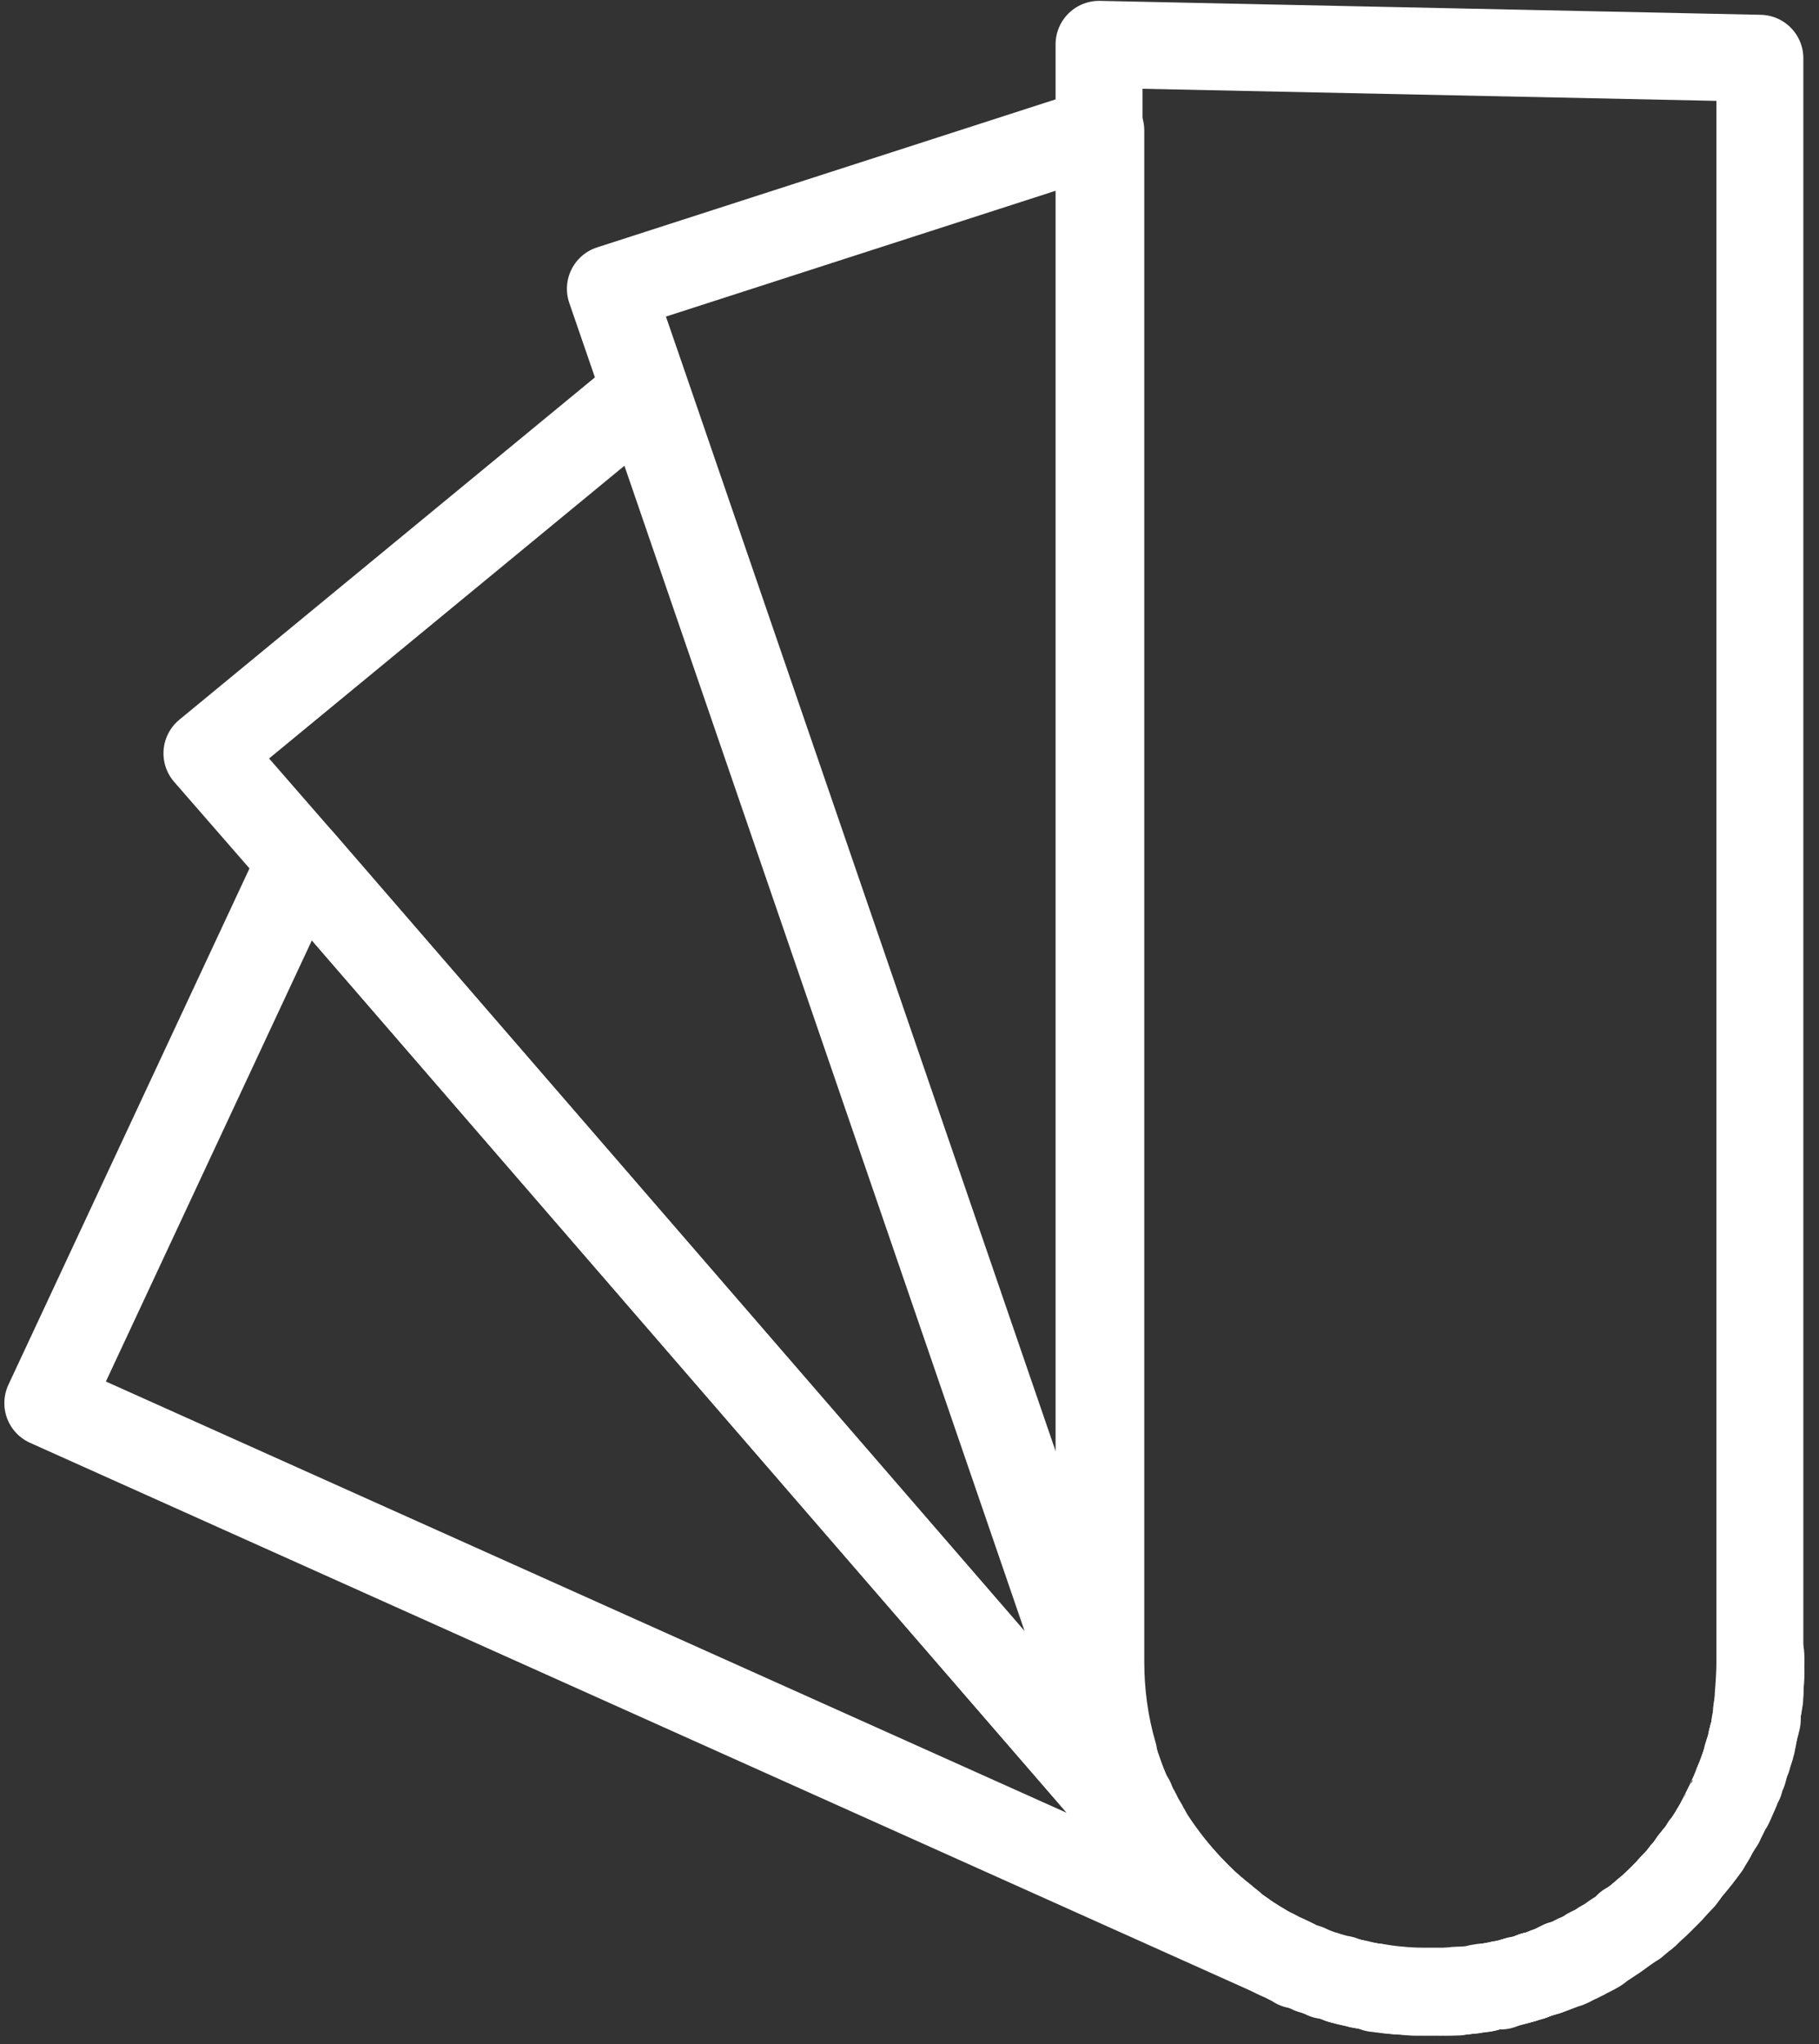 <?xml version="1.0" encoding="utf-8"?>
<!-- Generator: Adobe Illustrator 22.1.0, SVG Export Plug-In . SVG Version: 6.00 Build 0)  -->
<svg version="1.1" id="Layer_1" xmlns="http://www.w3.org/2000/svg" xmlns:xlink="http://www.w3.org/1999/xlink" x="0px" y="0px"
	 viewBox="0 0 209.2 235" style="enable-background:new 0 0 209.2 235;" xml:space="preserve">
<rect x="0" y="0" width="209.2" height="235" fill="#333333" stroke="none"/>
<style type="text/css">
	.st0{fill:none;stroke:#FFFFFF;stroke-width:10;stroke-linecap:round;stroke-linejoin:round;stroke-miterlimit:10;}
</style>
<g>
	<path class="st0" d="M176.1,227.2c0.1,0,0.1,0,0.2-0.1c0,0,0,0,0,0C176.2,227.2,176.2,227.2,176.1,227.2z"/>
	<path class="st0" d="M191.4,218c-0.1,0.1-0.2,0.2-0.3,0.3c0.3-0.3,0.7-0.7,1-1c-0.1,0.1-0.1,0.1-0.2,0.2
		C191.7,217.6,191.5,217.8,191.4,218z"/>
	<path class="st0" d="M200.9,201.9C200.9,201.9,200.9,202,200.9,201.9c0.1-0.2,0.1-0.4,0.2-0.6c0,0,0,0,0,0
		C201.1,201.5,201,201.7,200.9,201.9z"/>
	<path class="st0" d="M188.7,220.4L188.7,220.4C188.7,220.4,188.7,220.4,188.7,220.4c-0.1,0.1-0.2,0.2-0.3,0.2
		c0.3-0.2,0.5-0.4,0.8-0.7C189.1,220,188.9,220.2,188.7,220.4C188.8,220.3,188.7,220.3,188.7,220.4z"/>
	<path class="st0" d="M201.4,200.1c0,0,0,0.1,0,0.1c0.1-0.3,0.1-0.5,0.2-0.8c0,0.1,0,0.1,0,0.2C201.5,199.8,201.5,199.9,201.4,200.1
		z"/>
	<path class="st0" d="M202.4,194.4c0,0.2,0,0.4-0.1,0.6c0,0,0,0,0,0c0-0.4,0.1-0.7,0.1-1.1C202.4,194,202.4,194.2,202.4,194.4
		C202.4,194.3,202.4,194.3,202.4,194.4z"/>
	<path class="st0" d="M194.7,214.1C194.7,214.1,194.7,214.1,194.7,214.1C194.7,214.1,194.7,214.1,194.7,214.1
		c0.1-0.2,0.3-0.4,0.4-0.6c-0.1,0.2-0.2,0.3-0.4,0.5C194.8,214,194.8,214.1,194.7,214.1z"/>
	<path class="st0" d="M202.5,192.5c0,0.2,0,0.4,0,0.6c0-0.4,0-0.7,0-1.1c0,0.1,0,0.3,0,0.4C202.5,192.5,202.5,192.5,202.5,192.5z"/>
	<path class="st0" d="M202.5,190.8v0.2c0,0.1,0,0.1,0,0.2c0-0.3,0-0.6,0-1v0.3C202.5,190.6,202.5,190.7,202.5,190.8z"/>
	<path class="st0" d="M202.2,196.2c0,0.1,0,0.3-0.1,0.4c0,0,0,0.1,0,0.1c0.1-0.3,0.1-0.7,0.1-1c0,0.1,0,0.2-0.1,0.4
		C202.2,196.2,202.2,196.2,202.2,196.2z"/>
	<path class="st0" d="M201.9,198.2c0,0,0,0.1,0,0.1c0,0.1,0,0.1,0,0.2c0.1-0.3,0.1-0.6,0.2-0.9c0,0.1,0,0.2-0.1,0.3
		C201.9,198,201.9,198.1,201.9,198.2z"/>
	<polygon class="st0" points="202.3,195 202.3,195 202.3,195 	"/>
	<path class="st0" d="M161,228.9c-0.4,0-0.8-0.1-1.2-0.1C160.2,228.8,160.6,228.8,161,228.9z"/>
	<path class="st0" d="M179.7,225.9c-0.1,0-0.2,0.1-0.2,0.1C179.6,225.9,179.7,225.9,179.7,225.9z"/>
	<path class="st0" d="M193.6,215.5C193.6,215.5,193.6,215.6,193.6,215.5c0.1-0.1,0.3-0.3,0.5-0.6C194,215.1,193.8,215.2,193.6,215.5
		C193.7,215.4,193.6,215.5,193.6,215.5z"/>
	<path class="st0" d="M178,226.6c-0.1,0-0.1,0.1-0.2,0.1C177.9,226.6,178,226.6,178,226.6z"/>
	<path class="st0" d="M190.1,219.2c-0.1,0.1-0.2,0.2-0.3,0.3c0.3-0.3,0.6-0.6,0.9-0.8c-0.1,0.1-0.2,0.2-0.3,0.3
		C190.3,219,190.2,219.1,190.1,219.2z"/>
	<path class="st0" d="M172.7,228.2c0,0-0.1,0-0.1,0c0,0,0,0-0.1,0c0.2,0,0.3-0.1,0.5-0.1c-0.1,0-0.1,0-0.2,0
		C172.8,228.1,172.7,228.1,172.7,228.2z"/>
	<path class="st0" d="M164.7,229c-0.4,0-0.8,0-1.2,0C163.8,229,164.2,229,164.7,229z"/>
	<path class="st0" d="M171,228.5c-0.1,0-0.2,0-0.2,0c0.2,0,0.3-0.1,0.5-0.1C171.2,228.5,171.1,228.5,171,228.5
		C171,228.5,171,228.5,171,228.5z"/>
	<path class="st0" d="M192.3,216.9c0.2-0.2,0.4-0.4,0.6-0.6c-0.1,0.1-0.2,0.3-0.4,0.4C192.5,216.8,192.4,216.9,192.3,216.9z"/>
	<path class="st0" d="M196.2,212c-0.1,0.1-0.2,0.2-0.2,0.3C196.1,212.3,196.1,212.1,196.2,212z"/>
	<path class="st0" d="M187.1,221.6C187.1,221.6,187.1,221.6,187.1,221.6c0.1-0.1,0.4-0.3,0.6-0.5c-0.1,0.1-0.3,0.2-0.5,0.3
		C187.2,221.5,187.2,221.6,187.1,221.6z"/>
	<path class="st0" d="M193.1,216.1c0.1-0.1,0.2-0.2,0.3-0.3c0,0,0,0.1-0.1,0.1C193.2,216,193.1,216.1,193.1,216.1z"/>
	<path class="st0" d="M174.5,227.7C174.5,227.7,174.5,227.7,174.5,227.7L174.5,227.7C174.4,227.7,174.4,227.7,174.5,227.7
		c-0.1,0-0.1,0-0.2,0c0.1,0,0.2-0.1,0.4-0.1c0,0,0,0-0.1,0C174.6,227.7,174.5,227.7,174.5,227.7z"/>
	<path class="st0" d="M197.2,210.5C197.2,210.5,197.2,210.5,197.2,210.5C197.2,210.5,197.2,210.5,197.2,210.5z"/>
	<path class="st0" d="M162.8,229c-0.4,0-0.8,0-1.2-0.1C162,229,162.4,229,162.8,229z"/>
	<path class="st0" d="M156.2,228.1c0.4,0.1,0.7,0.1,1.1,0.2c-0.2,0-0.4-0.1-0.6-0.1C156.5,228.2,156.4,228.2,156.2,228.1z"/>
	<path class="st0" d="M147.5,225c-0.5-0.2-0.9-0.5-1.4-0.7c-0.1,0-0.1-0.1-0.2-0.1c-1-0.6-2.1-1.2-3-1.9c0,0,0,0,0,0
		c-0.4-0.3-0.9-0.6-1.3-1c0,0-0.1-0.1-0.1-0.1c0,0,0,0,0,0c-0.3-0.2-0.6-0.5-0.9-0.7c-0.2-0.2-0.4-0.3-0.6-0.5
		c-0.2-0.2-0.4-0.3-0.6-0.5c-0.3-0.3-0.6-0.5-0.9-0.8c-0.1-0.1-0.2-0.2-0.3-0.3c-0.4-0.4-0.7-0.7-1.1-1.1c0,0-0.1-0.1-0.1-0.1
		c-0.4-0.4-0.8-0.9-1.2-1.3c0,0,0,0,0,0L34.6,99L5.5,161.3l143.3,64.3c-0.2-0.1-0.4-0.2-0.6-0.3C148,225.2,147.8,225.1,147.5,225z"
		/>
	<path class="st0" d="M185.7,222.6c0.2-0.1,0.3-0.2,0.5-0.3c-0.1,0.1-0.3,0.2-0.4,0.3C185.8,222.6,185.7,222.6,185.7,222.6z"/>
	<path class="st0" d="M158,228.5C158,228.5,158,228.5,158,228.5c0.3,0.1,0.7,0.1,1.1,0.2c-0.3,0-0.6-0.1-0.9-0.1
		C158.1,228.5,158.1,228.5,158,228.5z"/>
	<path class="st0" d="M168.9,228.8c0.2,0,0.4,0,0.6-0.1c-0.1,0-0.2,0-0.2,0C169.1,228.8,169,228.8,168.9,228.8z"/>
	<path class="st0" d="M182.7,224.4c0.1-0.1,0.2-0.1,0.3-0.2c-0.1,0-0.1,0.1-0.2,0.1C182.8,224.4,182.7,224.4,182.7,224.4z"/>
	<path class="st0" d="M167.5,228.9c-0.1,0-0.3,0-0.4,0c0.4,0,0.7-0.1,1.1-0.1c-0.1,0-0.1,0-0.2,0
		C167.8,228.9,167.7,228.9,167.5,228.9z"/>
	<path class="st0" d="M184.2,223.6c0.1-0.1,0.3-0.2,0.4-0.3c-0.1,0.1-0.2,0.1-0.3,0.2C184.3,223.5,184.2,223.5,184.2,223.6z"/>
	<path class="st0" d="M181.1,225.2c0.1,0,0.2-0.1,0.3-0.1c0,0,0,0-0.1,0C181.3,225.2,181.2,225.2,181.1,225.2z"/>
	<path class="st0" d="M154.5,227.7c0.3,0.1,0.6,0.2,1,0.2c-0.1,0-0.1,0-0.2,0C155,227.8,154.8,227.8,154.5,227.7z"/>
	<path class="st0" d="M165.9,229c-0.1,0-0.1,0-0.2,0c-0.1,0-0.3,0-0.4,0c0.4,0,0.8,0,1.3-0.1c0,0,0,0-0.1,0
		C166.3,229,166.1,229,165.9,229z"/>
	<path class="st0" d="M195.2,213.4c-0.1,0.2-0.3,0.4-0.4,0.5C195,213.8,195.1,213.7,195.2,213.4c0.2-0.2,0.4-0.5,0.6-0.8
		c0,0,0,0,0,0.1C195.6,212.9,195.4,213.2,195.2,213.4z"/>
	<path class="st0" d="M152.5,227.1c0,0-0.1,0-0.1,0C152.4,227,152.4,227.1,152.5,227.1z"/>
	<path class="st0" d="M196.6,211.5c-0.2,0.3-0.4,0.6-0.6,1c0,0,0-0.1,0.1-0.1c0.1-0.1,0.2-0.2,0.2-0.3c0.2-0.3,0.4-0.6,0.6-1
		c0,0,0,0.1-0.1,0.1C196.7,211.3,196.6,211.4,196.6,211.5z"/>
	<path class="st0" d="M200.3,203.8c0.1-0.3,0.2-0.5,0.3-0.8c0,0,0,0,0,0.1C200.5,203.3,200.4,203.5,200.3,203.8z"/>
	<path class="st0" d="M150.8,226.5c-0.1-0.1-0.3-0.1-0.4-0.2C150.5,226.4,150.7,226.4,150.8,226.5z"/>
	<path class="st0" d="M154.1,227.6c0,0,0.1,0,0.1,0C154.2,227.6,154.2,227.6,154.1,227.6C154.1,227.6,154.1,227.6,154.1,227.6z"/>
	<path class="st0" d="M176.4,227.1C176.4,227.1,176.4,227.1,176.4,227.1C176.5,227.1,176.4,227.1,176.4,227.1
		C176.4,227.1,176.4,227.1,176.4,227.1z"/>
	<path class="st0" d="M197.7,209.6c-0.2,0.4-0.5,0.8-0.7,1.2c0.1-0.1,0.1-0.2,0.2-0.3c0,0,0,0,0,0c0.2-0.3,0.4-0.6,0.6-1
		C197.7,209.6,197.7,209.6,197.7,209.6C197.7,209.6,197.7,209.6,197.7,209.6z"/>
	<path class="st0" d="M202.5,190.6v0.2C202.5,190.7,202.5,190.6,202.5,190.6z"/>
	<path class="st0" d="M184,223.7c0,0-0.1,0.1-0.1,0.1c0.1-0.1,0.2-0.1,0.3-0.2c0,0,0.1-0.1,0.1-0.1
		C184.2,223.5,184.1,223.6,184,223.7z"/>
	<path class="st0" d="M202.4,194.4C202.4,194.3,202.4,194.3,202.4,194.4C202.4,194.3,202.4,194.3,202.4,194.4z"/>
	<path class="st0" d="M202.2,196.2c0,0,0-0.1,0-0.1C202.2,196.2,202.2,196.2,202.2,196.2z"/>
	<path class="st0" d="M202.5,192.5c0,0,0-0.1,0-0.1C202.5,192.5,202.5,192.5,202.5,192.5z"/>
	<path class="st0" d="M137.1,217.3c0,0-0.1-0.1-0.1-0.1C137,217.2,137,217.2,137.1,217.3z"/>
	<path class="st0" d="M142.9,222.3c1,0.7,2,1.3,3,1.9C144.9,223.6,143.9,223,142.9,222.3z"/>
	<path class="st0" d="M187.1,221.6c0.1,0,0.1-0.1,0.2-0.1C187.2,221.5,187.2,221.6,187.1,221.6z"/>
	<path class="st0" d="M182.6,224.5c-0.1,0.1-0.2,0.1-0.4,0.2C182.4,224.6,182.5,224.5,182.6,224.5c0.1-0.1,0.2-0.1,0.2-0.1
		C182.8,224.4,182.7,224.4,182.6,224.5z"/>
	<path class="st0" d="M141.4,221.2C141.4,221.2,141.3,221.1,141.4,221.2c-0.4-0.3-0.7-0.5-0.9-0.7
		C140.8,220.7,141.1,220.9,141.4,221.2z"/>
	<path class="st0" d="M139.9,220c-0.2-0.2-0.4-0.3-0.6-0.5C139.5,219.6,139.7,219.8,139.9,220z"/>
	<path class="st0" d="M148.2,225.4c0.2,0.1,0.4,0.2,0.6,0.3c0.1,0.1,0.2,0.1,0.3,0.2C148.8,225.6,148.5,225.5,148.2,225.4z"/>
	<path class="st0" d="M181.2,225.2c-0.2,0.1-0.4,0.2-0.6,0.3C180.8,225.4,180.9,225.3,181.2,225.2c0,0,0.1,0,0.2-0.1
		C181.3,225.2,181.2,225.2,181.2,225.2z"/>
	<path class="st0" d="M138.5,218.7c-0.1-0.1-0.2-0.2-0.3-0.3C138.2,218.5,138.3,218.6,138.5,218.7z"/>
	<path class="st0" d="M185.5,222.7c0.1,0,0.1-0.1,0.2-0.1c0,0,0.1-0.1,0.1-0.1C185.7,222.6,185.6,222.7,185.5,222.7z"/>
	<path class="st0" d="M142.9,222.3c-0.4-0.3-0.9-0.6-1.3-0.9c0,0,0,0,0,0C142,221.6,142.4,222,142.9,222.3z"/>
	<path class="st0" d="M146.1,224.3c0.5,0.3,0.9,0.5,1.4,0.7C147.1,224.8,146.6,224.5,146.1,224.3z"/>
	<path class="st0" d="M135.7,215.8c-1.4-1.6-2.7-3.4-3.8-5.2c0,0,0-0.1-0.1-0.1c-0.2-0.3-0.4-0.6-0.5-0.9c-0.1-0.2-0.3-0.5-0.4-0.7
		c-0.1-0.2-0.2-0.3-0.2-0.5c-0.2-0.4-0.4-0.8-0.6-1.2c0-0.1,0-0.1-0.1-0.2c-0.8-1.7-1.4-3.4-2-5.3L74.2,45.1L23.8,86.6L34.6,99
		L135.7,215.8C135.7,215.8,135.7,215.8,135.7,215.8z"/>
	<path class="st0" d="M168.1,228.9C168.1,228.9,168,228.9,168.1,228.9C168.1,228.9,168.1,228.9,168.1,228.9c0.3,0,0.4,0,0.6-0.1
		C168.5,228.8,168.3,228.8,168.1,228.9z"/>
	<path class="st0" d="M192.6,216.7c0.1-0.1,0.2-0.3,0.4-0.4c0.1-0.1,0.1-0.1,0.2-0.2c0.1-0.1,0.1-0.2,0.2-0.2
		C193,216.2,192.8,216.4,192.6,216.7z"/>
	<path class="st0" d="M194.7,214.1C194.7,214.1,194.7,214.1,194.7,214.1C194.7,214.1,194.7,214.1,194.7,214.1
		C194.7,214.1,194.7,214.1,194.7,214.1z"/>
	<path class="st0" d="M193.8,215.3C193.7,215.3,193.7,215.4,193.8,215.3c0.1-0.1,0.2-0.2,0.3-0.4c0.2-0.2,0.3-0.4,0.5-0.6
		C194.3,214.7,194,215,193.8,215.3z"/>
	<path class="st0" d="M171,228.5C171,228.5,171,228.5,171,228.5C171,228.5,171,228.5,171,228.5C171,228.5,171,228.5,171,228.5z"/>
	<path class="st0" d="M174.3,227.7c-0.2,0.1-0.5,0.1-0.7,0.2C173.8,227.9,174.1,227.8,174.3,227.7
		C174.4,227.7,174.4,227.7,174.3,227.7C174.4,227.7,174.4,227.7,174.3,227.7z"/>
	<path class="st0" d="M176.2,227.2c-0.3,0.1-0.6,0.2-0.9,0.3c0.2-0.1,0.5-0.2,0.7-0.2C176.2,227.2,176.2,227.2,176.2,227.2
		C176.3,227.2,176.3,227.2,176.2,227.2z"/>
	<path class="st0" d="M172.8,228.1C172.8,228.1,172.8,228.1,172.8,228.1c-0.1,0-0.1,0-0.1,0C172.7,228.1,172.8,228.1,172.8,228.1z"
		/>
	<path class="st0" d="M172.3,228.2c-0.2,0-0.4,0.1-0.6,0.1c0.2,0,0.5-0.1,0.7-0.1c0,0,0,0,0.1,0
		C172.5,228.2,172.4,228.2,172.3,228.2z"/>
	<path class="st0" d="M191.9,217.4c-0.2,0.2-0.3,0.4-0.5,0.5C191.5,217.8,191.7,217.6,191.9,217.4z"/>
	<path class="st0" d="M174.6,227.7c0,0-0.1,0-0.1,0c0,0,0,0-0.1,0C174.5,227.7,174.6,227.7,174.6,227.7z"/>
	<path class="st0" d="M190.1,219.2c0.1-0.1,0.2-0.2,0.3-0.3C190.3,219,190.2,219.1,190.1,219.2z"/>
	<path class="st0" d="M201.1,201.5c0,0.1-0.1,0.3-0.1,0.4c0.1-0.2,0.1-0.4,0.2-0.6C201.1,201.4,201.1,201.5,201.1,201.5z"/>
	<path class="st0" d="M199.6,205.6c0.1-0.3,0.2-0.6,0.4-0.9C199.9,205,199.8,205.3,199.6,205.6z"/>
	<path class="st0" d="M166.5,229C166.5,229,166.5,229,166.5,229c0.1,0,0.2,0,0.3,0C166.6,229,166.5,229,166.5,229z"/>
	<path class="st0" d="M197.9,209.2c0.2-0.4,0.4-0.8,0.6-1.2C198.4,208.4,198.2,208.8,197.9,209.2z"/>
	<path class="st0" d="M188.7,220.4C188.7,220.3,188.8,220.3,188.7,220.4C188.7,220.3,188.7,220.4,188.7,220.4
		C188.7,220.4,188.7,220.4,188.7,220.4L188.7,220.4z"/>
	<path class="st0" d="M179.6,225.9c-0.3,0.1-0.5,0.2-0.8,0.3c0.2-0.1,0.4-0.2,0.6-0.3c0.1,0,0.2-0.1,0.2-0.1c0,0,0,0,0,0
		C179.7,225.9,179.7,225.9,179.6,225.9z"/>
	<path class="st0" d="M201.5,200c0,0,0,0.1,0,0.1c0-0.2,0.1-0.3,0.1-0.5C201.5,199.7,201.5,199.8,201.5,200z"/>
	<path class="st0" d="M178,226.6c-0.3,0.1-0.6,0.2-0.9,0.3c0.2-0.1,0.5-0.2,0.7-0.3C177.9,226.6,178,226.6,178,226.6
		C178.1,226.6,178.1,226.5,178,226.6C178.1,226.6,178,226.6,178,226.6z"/>
	<path class="st0" d="M201.9,198.2c0-0.1,0-0.2,0.1-0.3C201.9,198,201.9,198.1,201.9,198.2z"/>
	<path class="st0" d="M170.2,228.6c-0.1,0-0.2,0-0.3,0.1c0.2,0,0.5-0.1,0.7-0.1C170.5,228.6,170.4,228.6,170.2,228.6z"/>
	<path class="st0" d="M198.8,207.4c0.2-0.4,0.3-0.7,0.5-1.1C199.2,206.7,199,207.1,198.8,207.4z"/>
	<path class="st0" d="M200,204.6C200,204.6,200,204.6,200,204.6C200,204.6,200,204.6,200,204.6z"/>
	<path class="st0" d="M202.5,191c0,1.3-0.1,2.6-0.2,3.9c0-0.2,0-0.4,0.1-0.6c0,0,0,0,0-0.1c0-0.1,0-0.3,0-0.4c0-0.3,0-0.5,0-0.8
		c0-0.2,0-0.4,0-0.6c0,0,0-0.1,0-0.1c0-0.1,0-0.3,0-0.4c0-0.3,0-0.6,0-0.8C202.5,191.1,202.5,191,202.5,191L202.5,191z"/>
	<path class="st0" d="M136.9,217.1c0,0,0.1,0.1,0.1,0.1c0.4,0.4,0.7,0.7,1.1,1.1c0.1,0.1,0.2,0.2,0.3,0.3c0.3,0.3,0.6,0.5,0.9,0.8
		c0.2,0.2,0.4,0.3,0.6,0.5c0.2,0.2,0.4,0.3,0.6,0.5c0.3,0.2,0.6,0.5,0.8,0.7c-3.7-2.9-6.9-6.5-9.4-10.5c1.1,1.9,2.4,3.6,3.8,5.2
		C136.1,216.3,136.5,216.7,136.9,217.1z"/>
	<path class="st0" d="M202.1,196.7c0-0.1,0-0.3,0.1-0.4c0,0,0-0.1,0-0.1c0-0.1,0-0.2,0.1-0.4c0-0.2,0.1-0.5,0.1-0.7c0,0,0,0,0,0
		C202.3,195.6,202.2,196.1,202.1,196.7z"/>
	<path class="st0" d="M201.5,200c0-0.1,0.1-0.2,0.1-0.3c0-0.1,0-0.1,0-0.2c0-0.1,0.1-0.3,0.1-0.4C201.6,199.3,201.5,199.6,201.5,200
		z"/>
	<path class="st0" d="M201.8,198.4c0,0,0-0.1,0-0.1c0-0.1,0-0.2,0.1-0.3c0-0.1,0-0.2,0.1-0.3c0-0.2,0.1-0.4,0.1-0.6
		C202,197.5,201.9,197.9,201.8,198.4z"/>
	<path class="st0" d="M201.1,201.5c0-0.1,0-0.1,0.1-0.2c0,0,0,0,0,0c0-0.1,0.1-0.2,0.1-0.4C201.2,201.1,201.1,201.3,201.1,201.5z"/>
	<path class="st0" d="M192.6,216.7c0.2-0.3,0.5-0.5,0.7-0.8c0,0,0-0.1,0.1-0.1c0.1-0.1,0.1-0.2,0.2-0.2c0,0,0-0.1,0.1-0.1
		c-2.7,3.2-6,6-9.6,8.2c0.1-0.1,0.2-0.1,0.3-0.2c0.1-0.1,0.2-0.1,0.3-0.2c0.3-0.2,0.6-0.4,0.9-0.6c0.1-0.1,0.2-0.1,0.3-0.2
		c0.1-0.1,0.3-0.2,0.4-0.3c0.3-0.2,0.6-0.4,0.9-0.6c0,0,0.1,0,0.1-0.1c0.1,0,0.1-0.1,0.2-0.1c0.2-0.1,0.3-0.2,0.5-0.3
		c0.2-0.2,0.5-0.4,0.7-0.6c0.1-0.1,0.1-0.1,0.2-0.2c0.1,0,0.1-0.1,0.2-0.1c0.1-0.1,0.3-0.2,0.4-0.4c0.2-0.2,0.4-0.3,0.5-0.5
		c0.1-0.1,0.2-0.2,0.3-0.3c0.1-0.1,0.2-0.2,0.3-0.3c0.1-0.1,0.2-0.2,0.3-0.3c0.1-0.1,0.3-0.3,0.4-0.4c0.1-0.1,0.2-0.2,0.3-0.3
		c0.2-0.2,0.3-0.3,0.5-0.5c0.1-0.1,0.1-0.1,0.2-0.2c0.1-0.1,0.2-0.2,0.3-0.3C192.4,216.9,192.5,216.8,192.6,216.7z"/>
	<path class="st0" d="M163.7,229L163.7,229c-1.9,0-3.8-0.2-5.6-0.5c0.3,0.1,0.6,0.1,0.9,0.1c0.2,0,0.4,0.1,0.6,0.1
		c0.4,0.1,0.8,0.1,1.2,0.1c0.2,0,0.4,0,0.6,0.1c0.4,0,0.8,0.1,1.2,0.1c0.2,0,0.4,0,0.6,0c0.4,0,0.8,0,1.2,0c0.2,0,0.4,0,0.6,0
		c0.1,0,0.3,0,0.4,0C165,229,164.4,229,163.7,229z"/>
	<path class="st0" d="M156.7,228.2c0.2,0,0.4,0.1,0.6,0.1c0.2,0,0.4,0.1,0.7,0.1c0,0,0,0,0.1,0C157.6,228.4,157.1,228.3,156.7,228.2
		z"/>
	<path class="st0" d="M174.5,227.7L174.5,227.7C174.5,227.7,174.5,227.7,174.5,227.7C174.5,227.7,174.5,227.7,174.5,227.7
		c0,0,0,0-0.1,0C174.4,227.7,174.4,227.7,174.5,227.7C174.4,227.7,174.4,227.7,174.5,227.7z"/>
	<path class="st0" d="M168.1,228.9c0.2,0,0.4,0,0.6-0.1c0.1,0,0.2,0,0.3,0c0.1,0,0.2,0,0.3,0C168.9,228.8,168.5,228.8,168.1,228.9z"
		/>
	<path class="st0" d="M172.7,228.2C172.7,228.1,172.7,228.1,172.7,228.2c-0.1,0-0.2,0-0.3,0.1c0.1,0,0.1,0,0.2,0
		C172.6,228.2,172.6,228.2,172.7,228.2z"/>
	<path class="st0" d="M165.9,229c0.2,0,0.4,0,0.6,0c0.1,0,0.2,0,0.3,0c0.1,0,0.2,0,0.4,0c0.1,0,0.3,0,0.4,0
		C167,229,166.4,229,165.9,229z"/>
	<path class="st0" d="M179.6,225.9c0,0,0.1,0,0.1,0c0.1-0.1,0.3-0.1,0.4-0.2C180,225.7,179.8,225.8,179.6,225.9z"/>
	<path class="st0" d="M178,226.6C178,226.6,178.1,226.6,178,226.6c0.2-0.1,0.2-0.1,0.3-0.1C178.2,226.5,178.1,226.5,178,226.6z"/>
	<path class="st0" d="M200.6,203.1C200.6,203.1,200.6,203,200.6,203.1c0-0.1,0.1-0.2,0.1-0.3C200.6,202.9,200.6,203,200.6,203.1z"/>
	<path class="st0" d="M176.2,227.2C176.3,227.2,176.3,227.2,176.2,227.2C176.3,227.2,176.3,227.2,176.2,227.2c0.1,0,0.1,0,0.2-0.1
		c0,0,0,0,0,0C176.4,227.1,176.3,227.2,176.2,227.2z"/>
	<path class="st0" d="M182.6,224.5c0.1,0,0.2-0.1,0.2-0.1c0.1,0,0.1-0.1,0.2-0.1c0.2-0.1,0.5-0.3,0.7-0.4
		C183.4,224.1,183,224.3,182.6,224.5z"/>
	<path class="st0" d="M197.7,209.6C197.7,209.6,197.7,209.6,197.7,209.6C197.7,209.6,197.7,209.6,197.7,209.6z"/>
	<path class="st0" d="M181.2,225.2c0.1,0,0.1-0.1,0.2-0.1c0,0,0,0,0.1,0c0.2-0.1,0.4-0.2,0.6-0.3
		C181.7,224.9,181.4,225.1,181.2,225.2z"/>
	<path class="st0" d="M154.2,227.6C154.2,227.6,154.2,227.6,154.2,227.6c0.1,0,0.1,0,0.1,0C154.2,227.6,154.2,227.6,154.2,227.6z"/>
	<path class="st0" d="M155.3,227.9c0.1,0,0.1,0,0.2,0c0.2,0.1,0.4,0.1,0.7,0.2C155.9,228,155.6,228,155.3,227.9z"/>
	<path class="st0" d="M195.8,212.7c-0.2,0.3-0.4,0.5-0.6,0.8C195.4,213.2,195.6,212.9,195.8,212.7z"/>
	<path class="st0" d="M196.8,211.2c-0.1,0.1-0.1,0.2-0.2,0.3C196.6,211.4,196.7,211.3,196.8,211.2z"/>
	<path class="st0" d="M171,228.5c-0.2,0-0.5,0.1-0.7,0.1c0.1,0,0.2,0,0.3,0c0,0,0.1,0,0.1,0C170.8,228.5,170.9,228.5,171,228.5
		C171,228.5,171,228.5,171,228.5z"/>
	<path class="st0" d="M194.7,214.1c-0.3,0.4-0.6,0.8-1,1.2c0.3-0.3,0.5-0.6,0.8-1C194.6,214.3,194.7,214.2,194.7,214.1
		C194.7,214.1,194.7,214.1,194.7,214.1C194.7,214.1,194.7,214.1,194.7,214.1z"/>
	<path class="st0" d="M130,206.9c0,0.1,0,0.1,0.1,0.2C130.1,207,130.1,207,130,206.9z"/>
	<path class="st0" d="M130.7,208.3c0.1,0.2,0.2,0.3,0.2,0.5C130.9,208.7,130.8,208.5,130.7,208.3z"/>
	<path class="st0" d="M141.6,221.3c-0.1,0-0.1-0.1-0.2-0.1C141.5,221.2,141.5,221.3,141.6,221.3
		C141.6,221.3,141.6,221.3,141.6,221.3z"/>
	<path class="st0" d="M128.1,201.7c-1-3.4-1.5-7-1.5-10.7V15L70.2,33.2l4.1,11.9L128.1,201.7z"/>
	<path class="st0" d="M131.4,209.6c0.2,0.3,0.3,0.6,0.5,0.9C131.7,210.2,131.5,209.9,131.4,209.6z"/>
	<path class="st0" d="M193.6,215.5C193.6,215.5,193.7,215.4,193.6,215.5c0.1-0.1,0.1-0.2,0.2-0.2c0.3-0.4,0.7-0.8,1-1.2c0,0,0,0,0,0
		c0,0,0.1-0.1,0.1-0.1c0.1-0.2,0.3-0.4,0.4-0.5c0.2-0.3,0.4-0.5,0.6-0.8c0,0,0,0,0-0.1c0,0,0.1-0.1,0.1-0.1c0.2-0.3,0.4-0.6,0.6-1
		c0.1-0.1,0.1-0.2,0.2-0.3c0,0,0-0.1,0.1-0.1c0-0.1,0.1-0.1,0.1-0.2c0.2-0.4,0.5-0.8,0.7-1.2c0,0,0,0,0,0c0,0,0-0.1,0.1-0.1
		c0.1-0.1,0.1-0.2,0.2-0.4c0.2-0.4,0.4-0.8,0.6-1.2c0.1-0.2,0.2-0.4,0.3-0.5c0.2-0.4,0.3-0.7,0.5-1.1c0.1-0.2,0.2-0.5,0.3-0.7
		c0.1-0.3,0.2-0.6,0.4-0.9c0,0,0,0,0-0.1c0,0,0,0,0,0c0.1-0.3,0.2-0.6,0.3-0.8c0.1-0.2,0.2-0.5,0.2-0.7c0-0.1,0.1-0.2,0.1-0.3
		c0.1-0.3,0.2-0.6,0.3-0.8c0,0,0,0,0,0c0-0.1,0.1-0.3,0.1-0.4c0.1-0.2,0.1-0.4,0.2-0.6c0.1-0.2,0.1-0.5,0.2-0.7c0,0,0-0.1,0-0.1
		c0,0,0-0.1,0-0.1c0.1-0.3,0.2-0.6,0.2-1c0-0.2,0.1-0.3,0.1-0.5c0-0.1,0-0.1,0-0.2c0.1-0.4,0.2-0.9,0.2-1.3c0-0.1,0-0.2,0-0.3
		c0,0,0-0.1,0-0.1c0.1-0.5,0.2-1.1,0.2-1.7c0,0,0,0,0,0c0,0,0,0,0-0.1c0,0,0,0,0,0c0.1-1.3,0.2-2.6,0.2-3.9V191v-0.2v-0.2v-0.3V6.7
		l-76-1.6v10v176c0,3.7,0.5,7.3,1.5,10.7c0.5,1.8,1.2,3.6,2,5.3c0,0.1,0,0.1,0.1,0.2c0.2,0.4,0.4,0.8,0.6,1.2
		c0.1,0.2,0.2,0.3,0.2,0.5c0.1,0.2,0.3,0.5,0.4,0.7c0.2,0.3,0.3,0.6,0.5,0.9c0,0,0,0.1,0.1,0.1c2.4,4.1,5.6,7.6,9.4,10.5
		c0,0,0.1,0.1,0.1,0.1c0,0,0,0,0,0c0.1,0,0.1,0.1,0.2,0.1c0.4,0.3,0.8,0.6,1.3,0.9c0,0,0,0,0,0c1,0.7,2,1.3,3,1.9
		c0.1,0,0.1,0.1,0.2,0.1c0.5,0.3,0.9,0.5,1.4,0.7c0.2,0.1,0.5,0.2,0.7,0.3c0.3,0.1,0.6,0.3,0.9,0.4c0.4,0.2,0.8,0.4,1.3,0.5
		c0.1,0.1,0.3,0.1,0.4,0.2c0.5,0.2,1,0.4,1.6,0.6c0,0,0.1,0,0.1,0c0.5,0.2,1.1,0.3,1.6,0.5c0,0,0.1,0,0.1,0c0,0,0.1,0,0.1,0
		c0.1,0,0.2,0,0.2,0.1c0.3,0.1,0.5,0.1,0.8,0.2c0.3,0.1,0.5,0.1,0.8,0.2c0,0,0.1,0,0.1,0c0.1,0,0.3,0.1,0.4,0.1
		c0.4,0.1,0.9,0.2,1.4,0.3c0.1,0,0.1,0,0.2,0c1.8,0.3,3.7,0.5,5.6,0.5l0,0c0.6,0,1.3,0,1.9,0c0.1,0,0.1,0,0.2,0c0.5,0,1.1,0,1.6-0.1
		c0.2,0,0.3,0,0.5,0c0,0,0.1,0,0.1,0c0.4,0,0.8-0.1,1.2-0.1c0.1,0,0.2,0,0.2,0c0.1,0,0.3,0,0.4-0.1c0.1,0,0.2,0,0.3-0.1
		c0.2,0,0.5-0.1,0.7-0.1c0,0,0,0,0,0c0.1,0,0.2,0,0.3,0c0.2,0,0.3-0.1,0.5-0.1c0.2,0,0.4-0.1,0.6-0.1c0.1,0,0.3-0.1,0.4-0.1
		c0,0,0.1,0,0.1,0c0.1,0,0.1,0,0.2,0c0.2,0,0.4-0.1,0.6-0.1c0.3-0.1,0.5-0.1,0.7-0.2c0.1,0,0.1,0,0.2-0.1c0,0,0.1,0,0.1,0
		c0,0,0,0,0.1,0c0.2-0.1,0.5-0.1,0.7-0.2c0.3-0.1,0.6-0.2,0.9-0.3c0.1,0,0.1,0,0.2-0.1c0,0,0,0,0,0c0.2-0.1,0.5-0.1,0.7-0.2
		c0.3-0.1,0.6-0.2,0.9-0.3c0.1,0,0.2-0.1,0.3-0.1c0.2-0.1,0.4-0.1,0.6-0.2c0.3-0.1,0.5-0.2,0.8-0.3c0.2-0.1,0.4-0.2,0.6-0.2
		c0.1-0.1,0.3-0.1,0.4-0.2c0.2-0.1,0.4-0.2,0.6-0.3c0.3-0.1,0.6-0.3,0.8-0.4c0.1,0,0.2-0.1,0.2-0.1c0.1-0.1,0.2-0.1,0.4-0.2
		c0.4-0.2,0.8-0.4,1.1-0.6c0,0,0.1-0.1,0.1-0.1c0,0,0.1-0.1,0.1-0.1C187.6,221.5,190.9,218.7,193.6,215.5z"/>
</g>
</svg>
